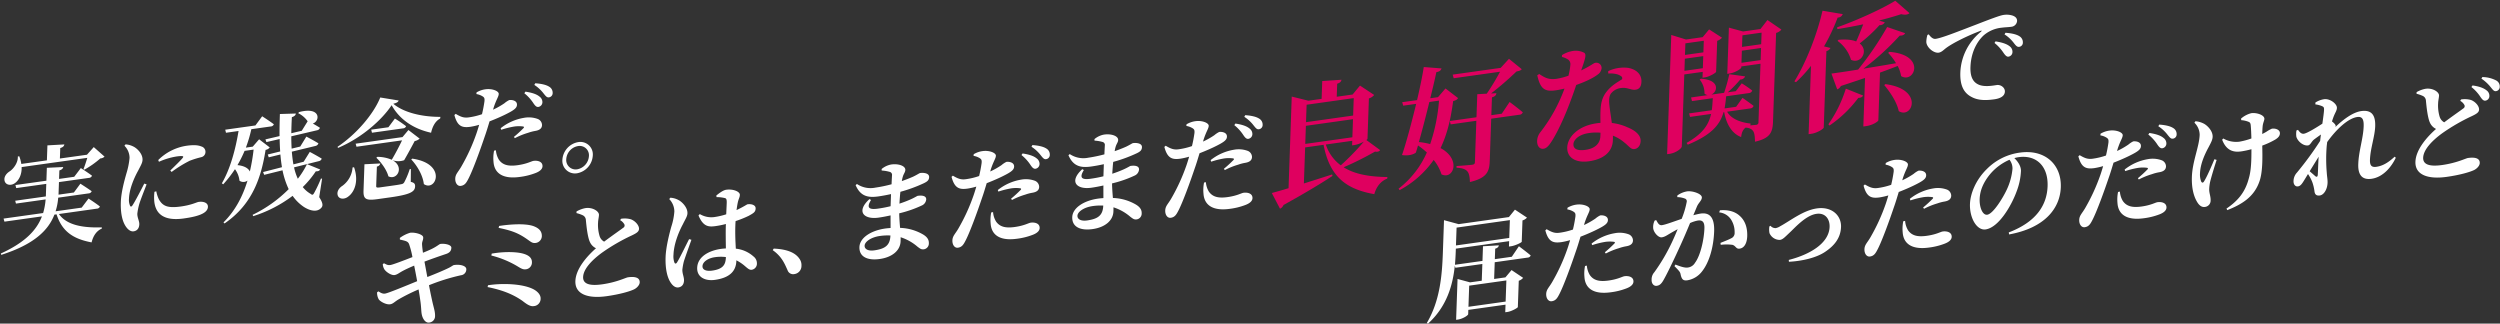 <svg id="グループ_2_のコピー_5" data-name="グループ 2 のコピー 5" xmlns="http://www.w3.org/2000/svg" width="1267" height="164" viewBox="0 0 1267 164">
  <rect x="0" y="0" width="1267" height="164" fill="#333333" stroke="none"/>
  <defs>
    <style>
      .cls-1 {
        fill: #fff;
      }

      .cls-1, .cls-2 {
        fill-rule: evenodd;
      }

      .cls-2 {
        fill: #df005f;
      }
    </style>
  </defs>
  <path id="キミとは_まだまだ良好な関係で" data-name="キミとは、まだまだ良好な関係で" class="cls-1" d="M202.672,121.408c3.279,0.761,4.086.925,4.685,2.4a44.733,44.733,0,0,1,1.669,6.485c-4.5,1.743-9.888,3.833-11.2,4.016-1.361.192-1.995-.274-3.221-0.88l-0.61.419a5.76,5.76,0,0,0,.775,2.612c1.029,1.577,3.683,3.148,5.153,2.941,1.362-.191,2.369-1.11,4.027-2.009s3.8-1.868,5.95-2.78c0.415,2.052.967,4.862,1.511,7.895-6.158,2.532-14.736,6.07-16.26,6.284-1.035.145-1.838-.131-3.374-1.136l-0.668.482a6.694,6.694,0,0,0,.8,3.5c0.665,1.129,3.8,2.91,5.871,2.563,1.361-.191,2.212-1.255,3.984-2.337a92.351,92.351,0,0,1,10.369-5.178c0.312,1.9.629,3.688,0.841,5.38,0.491,2.985.494,5.983,0.729,7,0.354,2.283,1.839,4.74,3.8,4.408a3.244,3.244,0,0,0,2.982-3.14c0.076-2.176-.468-3.655-1.224-6.825-0.422-1.884-1.076-4.847-1.854-8.958a101.64,101.64,0,0,1,16.218-5.056,3,3,0,0,0,2.706-2.99c0.062-1.786-3.1-2.674-6.319-2.166-0.492.124-1.052,0.647-2.377,1.333-2.427,1.23-6.827,3.07-11.057,4.72-0.461-2.324-.911-4.926-1.461-7.792,3.186-1.225,7.685-2.8,10.865-3.859,2.137-.689,2.719-1.826,2.766-3.166,0.059-1.674-3.714-2.254-5.622-1.931-0.436.062-1.834,1.313-4.26,2.487-1.268.623-2.643,1.2-4.512,1.967-0.214-1.636-.385-2.945-0.451-4.157-0.108-1.54.734-2.38,0.565-3.745-0.165-1.476-4.354-2.553-6.587-2.239a16.837,16.837,0,0,0-5.24,2.624Zm67.508-6.878c-4.393-1.437-12.111-.8-17.232-0.021l-0.251.979c6.457,1.314,9.881,2.554,14.377,5.7,2.063,1.432,2.74,2.225,4.648,1.9A3.579,3.579,0,0,0,274.6,119.8C274.681,117.507,273.552,115.722,270.18,114.53ZM249.009,129.5a49.145,49.145,0,0,1,13.035,5.332c2.122,1.312,3.078,1.844,4.494,1.645a3.454,3.454,0,0,0,3.047-3.427c0.09-2.567-1.927-3.783-4.395-4.492-2.682-.789-8.625-1.286-15.985-0.03Zm-1.915,15.985c7.156,1.437,12.666,3.5,17.638,6.962,2.162,1.695,3.961,2.941,5.7,2.7a3.732,3.732,0,0,0,3.55-3.887c0.064-1.842-1.6-3.773-4.216-4.961-5.332-2.471-15.072-2.88-22.427-1.735Zm67.207-33.88a5.253,5.253,0,0,1,2.146,2.142,1.332,1.332,0,0,1-.6,1.695c-1.336,1.02-5.779,4.088-9.675,7.024a4.916,4.916,0,0,1-2.287-2.789,19.672,19.672,0,0,1-.788-6.886c0.051-1.451.421-2.725,0.462-3.9,0.062-1.786-3.167-3.942-6.816-3.429a14.1,14.1,0,0,0-4.557,1.7l-0.03.837a17.354,17.354,0,0,1,3.106,1.063,2.774,2.774,0,0,1,1.651,2.378c0.314,3.4.889,8.649,2,11.1a6.423,6.423,0,0,0,3.136,3.28c-4.417,3.9-10.224,10.322-10.445,16.628-0.235,6.7,6.4,8.985,15.825,7.661,6.426-.9,11.734-2.371,14.051-3.53,1.546-.828,2.68-2.265,2.721-3.437,0.094-2.678-2.765-3.054-5.978-2.6-1.143.16-5.561,2.5-13.076,3.559-6.644.934-9.741-.353-9.624-3.7,0.145-4.13,4.529-8.633,9.48-12.272a96.645,96.645,0,0,1,15.156-8.794c2.645-1.261,3.647-2.012,3.694-3.352,0.065-1.841-2.024-4.1-4.165-4.857a11.592,11.592,0,0,0-4.977-.244Zm34.937,9.584c-1.568,3-4.668,9.486-6.045,11.679-0.52.906-1.117,0.934-1.414,0.143a9.08,9.08,0,0,1-.462-3.823c0.195-5.58,2.626-11.531,4.772-15.553,1.342-2.743,2.253-3.982,2.308-5.545,0.105-3.013-2.831-5.822-4.427-6.652a9.83,9.83,0,0,0-4.238-1.237l-0.566.69a9.109,9.109,0,0,1,2.6,6.243,31.792,31.792,0,0,1-1.515,7.655c-0.989,3.47-2.746,10.326-2.926,15.46-0.223,6.362.972,10.915,2.889,13.422,0.982,1.361,2.254,2.182,3.56,2,1.8-.253,2.817-1.507,2.887-3.516,0.061-1.73-.907-3.482-0.837-5.491a28.728,28.728,0,0,1,.8-4.333c0.669-2.094,2.65-7.592,3.792-10.807Zm18.643,9.208c-0.135,3.851-1.51,5.988-7.01,6.761-2.56.36-4.925-.2-4.852-2.261,0.082-2.344,3.124-4.1,6.174-4.533a20.47,20.47,0,0,1,5.692-.078Zm-4.729-30.489a16.736,16.736,0,0,1,3.888.4c0.914,0.2,1.343.311,1.259,2.71l-0.25,5.589a35.8,35.8,0,0,1-6.119,1.415,11.276,11.276,0,0,1-7.261-1.534l-0.675.706c2.451,5.82,5.213,5.876,8.752,5.378a43.41,43.41,0,0,0,5.131-1.054l-0.047,1.339c-0.075,3.676,0,7.775.046,11.045-0.815.059-1.629,0.118-2.5,0.24-6.262.88-11.847,4.053-12.04,9.578-0.169,4.8,4.1,6.81,9,6.122,7.3-1.026,10.663-4.276,10.849-9.577l0.011-.335a21.009,21.009,0,0,1,4.078,2.7c1.737,1.478,2.522,2.256,3.775,2.08a3.135,3.135,0,0,0,2.554-3.3,4.3,4.3,0,0,0-1.723-3.424,15.834,15.834,0,0,0-8.964-3.96c-0.161-3.143-.4-7-0.239-11.739,0.025-.726.053-1.507,0.133-2.24a53.241,53.241,0,0,0,6.6-2.649c2.542-1.412,3.482-1.933,3.546-3.775,0.061-1.73-2.138-2.365-4.1-2.089-0.327.046-1.774,1.138-5.576,2.949,0.218-1.585.426-2.892,0.621-3.808,0.451-2.062,1.012-2.585,1.059-3.925,0.056-1.618-3.306-3.09-6.955-2.577-1.47.207-3.528,1.718-4.979,2.921Zm28.463,26.876c4.76,3.33,6.142,7.189,7.5,10.108a2.976,2.976,0,0,0,3.452,2.014,4.14,4.14,0,0,0,3.614-4.173,5.422,5.422,0,0,0-1.012-3.579c-1.906-2.842-5.791-4.85-13.042-5.164Zm59.649-7.383c-0.178,5.078-2.891,6.737-8.228,7.487-2.886.405-4.913-.532-4.848-2.373,0.07-2.009,3.239-4.287,7.7-4.915a27.227,27.227,0,0,1,5.373-.255Zm-4.425-32.976a18.5,18.5,0,0,1,3.987.661,1.542,1.542,0,0,1,1.236,1.825c-0.027.781-.138,2.407-0.211,4.472a70.319,70.319,0,0,1-8.242,1.714,12.314,12.314,0,0,1-9.31-1.857l-0.671.594c2.407,5.548,6.113,6.471,11.45,5.721,2.233-.314,4.415-0.732,6.49-1.19q-0.065,1.842-.123,3.516c-0.029.837-.061,1.73-0.092,2.623a63.464,63.464,0,0,1-6.438,1.238c-4.465.628-5.947-.386-3.476-4.4l-0.8-.443c-6.943,6.362-2.805,10.445,4.6,9.4,2.015-.283,4.088-0.685,6.109-1.136-0.026,2.281.007,4.442-.007,6.387-0.869.067-1.739,0.134-2.665,0.264-7.3,1.025-12.953,4.708-13.118,9.4-0.172,4.911,4.038,6.929,10.3,6.049,6.426-.9,10.4-4.4,10.555-8.924,0.025-.726.049-1.4,0.019-2.114a24.465,24.465,0,0,1,8.609,4.844c1.268,0.932,1.846,1.462,3.207,1.271a2.978,2.978,0,0,0,2.494-3.128c0.067-1.9-1.079-3.236-2.829-4.322a24.64,24.64,0,0,0-11.748-3.4c-0.194-2.194-.382-4.555-0.446-7.379a58.041,58.041,0,0,0,11.355-3.928,3.69,3.69,0,0,0,2.331-3.1c0.064-1.842-2.038-2.157-4.271-1.843-0.381.054-1.217,0.727-3.584,1.781-1.817.81-3.684,1.517-5.713,2.191,0.127-2.073.254-4.145,0.482-6.01a73.12,73.12,0,0,0,11.856-4.332c1.654-.788,2.654-1.483,2.71-3.1,0.075-2.121-3.008-2.3-4.533-2.084-0.435.061-1.272,0.734-3.532,1.829-1.266.567-3.3,1.408-5.769,2.255a16.087,16.087,0,0,1,.514-2.294c0.43-1.449,1.216-2.226,1.255-3.342,0.075-2.121-3.57-3.275-7.055-2.785a10.423,10.423,0,0,0-4.958,2.307Zm70.842-7.846a21.472,21.472,0,0,1,4.643,5.123c0.824,1.217,1.5,1.9,2.374,1.832a2.436,2.436,0,0,0,2.14-2.3,3.426,3.426,0,0,0-1.468-2.959c-1.579-1.333-4.1-2.034-7.119-2.5Zm-4.809,22.778a36.675,36.675,0,0,1,6.707-2.72,21.337,21.337,0,0,1,3.609-.952c2.344-.385,3.408-1.367,3.463-2.93a3.39,3.39,0,0,0-2.166-3.139,13.223,13.223,0,0,0-7.025-.568,25.641,25.641,0,0,0-11.781,5.265l0.3,0.791a42.257,42.257,0,0,1,6.451-1.629,16.189,16.189,0,0,1,4.662-.044c0.43,0.106.529,0.37,0.245,0.743a62.416,62.416,0,0,1-4.927,4.524Zm-10.789-15.31c1.4-4.417,2.582-5.639,2.635-7.145,0-1.5-3.424-2.8-6.746-2.328a11.848,11.848,0,0,0-4.5,1.576L493.39,79a8.484,8.484,0,0,1,3.156,1.167c0.9,0.6,1.048,1.019.944,2.422a66.887,66.887,0,0,1-1.261,6.619,34.963,34.963,0,0,1-6.722,1.611c-2.287.321-3.843-.126-6.6-1.793l-0.671.594c1.529,5.838,4,6.546,8.136,5.965a35.592,35.592,0,0,0,4.424-1.011c-0.492,1.68-.983,3.3-1.463,4.648a96.47,96.47,0,0,1-7.569,16.5c-1.617,2.838-3.006,3.81-3.086,6.1s1.162,3.946,2.8,3.716c2.015-.283,2.818-1.562,3.865-3.6,2.265-4.316,6.046-14.788,8.284-21.433,0.9-2.515,1.7-5.237,2.436-7.673,3.461-1.319,6.985-2.925,8.586-3.761,4.026-2.01,5.255-3.071,5.31-4.634,0.077-2.177-2.564-2.583-3.926-2.392a11.421,11.421,0,0,0-2.441,1.62,39.1,39.1,0,0,1-5.75,3.251Zm0.272,21.62a18.952,18.952,0,0,0-.3,5.54c0.38,6.166,5.051,8.953,13.383,7.782a33.607,33.607,0,0,0,7.817-1.932c2.2-.808,3.593-2,3.643-3.455,0.085-2.4-2.44-3.045-4.564-2.746-1.089.153-3.2,1.5-7.987,2.178-4.412.619-7.537,0.115-9.549-2.768a10.7,10.7,0,0,1-1.512-4.785Zm20.4-33.3a18.635,18.635,0,0,1,4.775,4.438c0.988,1.194,1.556,2,2.59,1.857a2.158,2.158,0,0,0,1.921-2.213,3.5,3.5,0,0,0-1.785-3.192c-1.484-.958-3.9-1.506-7.038-1.732Zm36.366,29.875c-0.178,5.078-2.891,6.737-8.228,7.487-2.886.405-4.913-.532-4.848-2.373,0.07-2.009,3.239-4.287,7.705-4.915a27.227,27.227,0,0,1,5.373-.255ZM554.7,71.267a18.5,18.5,0,0,1,3.987.661,1.542,1.542,0,0,1,1.236,1.825c-0.027.781-.138,2.407-0.211,4.472a70.3,70.3,0,0,1-8.242,1.714,12.314,12.314,0,0,1-9.31-1.857l-0.671.594c2.407,5.548,6.113,6.471,11.45,5.721,2.233-.314,4.415-0.731,6.49-1.19q-0.065,1.842-.123,3.516c-0.029.837-.061,1.73-0.092,2.623a63.381,63.381,0,0,1-6.438,1.238c-4.465.628-5.947-.386-3.476-4.4l-0.8-.443c-6.943,6.362-2.805,10.446,4.6,9.4,2.015-.283,4.088-0.686,6.109-1.136-0.026,2.28.007,4.442-.007,6.387-0.869.067-1.739,0.134-2.665,0.264-7.3,1.025-12.953,4.708-13.118,9.4-0.172,4.911,4.038,6.929,10.3,6.049,6.426-.9,10.4-4.4,10.555-8.925,0.025-.725.048-1.4,0.019-2.113a24.474,24.474,0,0,1,8.609,4.844c1.268,0.932,1.846,1.462,3.207,1.27a2.977,2.977,0,0,0,2.494-3.127c0.067-1.9-1.079-3.236-2.829-4.322a24.64,24.64,0,0,0-11.748-3.4c-0.194-2.194-.382-4.555-0.446-7.379a58.1,58.1,0,0,0,11.355-3.928,3.691,3.691,0,0,0,2.331-3.1c0.064-1.842-2.038-2.157-4.271-1.843-0.381.054-1.217,0.726-3.584,1.781-1.817.811-3.684,1.517-5.713,2.191,0.127-2.072.254-4.145,0.482-6.01a73.12,73.12,0,0,0,11.856-4.332c1.654-.788,2.654-1.484,2.71-3.1,0.075-2.121-3.008-2.3-4.533-2.084-0.435.061-1.272,0.734-3.532,1.829-1.266.567-3.3,1.408-5.769,2.255a16.087,16.087,0,0,1,.514-2.294c0.43-1.449,1.216-2.226,1.255-3.342,0.075-2.121-3.57-3.274-7.055-2.785a10.423,10.423,0,0,0-4.958,2.307Zm70.842-7.846a21.474,21.474,0,0,1,4.643,5.123c0.824,1.217,1.5,1.9,2.374,1.832a2.436,2.436,0,0,0,2.14-2.3,3.426,3.426,0,0,0-1.468-2.959c-1.579-1.333-4.1-2.034-7.119-2.5ZM620.734,86.2a36.654,36.654,0,0,1,6.707-2.72,21.356,21.356,0,0,1,3.609-.952c2.344-.385,3.408-1.367,3.463-2.93a3.39,3.39,0,0,0-2.166-3.139,13.224,13.224,0,0,0-7.025-.568,25.643,25.643,0,0,0-11.781,5.265l0.3,0.791a42.257,42.257,0,0,1,6.451-1.629,16.189,16.189,0,0,1,4.662-.044c0.43,0.106.529,0.37,0.245,0.743a62.463,62.463,0,0,1-4.927,4.524Zm-10.789-15.31c1.4-4.418,2.582-5.639,2.635-7.145,0-1.5-3.424-2.8-6.746-2.328a11.848,11.848,0,0,0-4.5,1.576l-0.084.845A8.483,8.483,0,0,1,604.408,65c0.9,0.6,1.048,1.019.944,2.422a66.892,66.892,0,0,1-1.261,6.619,34.956,34.956,0,0,1-6.722,1.611c-2.287.322-3.843-.126-6.6-1.793l-0.671.594c1.529,5.838,4,6.546,8.136,5.965a35.573,35.573,0,0,0,4.424-1.01c-0.492,1.68-.983,3.3-1.463,4.648a96.481,96.481,0,0,1-7.569,16.5c-1.617,2.838-3.006,3.81-3.086,6.1s1.162,3.946,2.8,3.716c2.015-.283,2.818-1.562,3.865-3.6,2.265-4.316,6.046-14.788,8.284-21.433,0.9-2.515,1.7-5.237,2.436-7.673,3.461-1.319,6.985-2.925,8.586-3.761,4.026-2.01,5.255-3.071,5.31-4.634,0.077-2.177-2.565-2.583-3.926-2.391a11.421,11.421,0,0,0-2.441,1.62,39.1,39.1,0,0,1-5.75,3.252Zm0.272,21.62a18.955,18.955,0,0,0-.3,5.54c0.38,6.166,5.051,8.953,13.383,7.782a33.607,33.607,0,0,0,7.817-1.932c2.2-.808,3.593-2,3.643-3.455,0.085-2.4-2.44-3.045-4.564-2.746-1.089.153-3.195,1.5-7.988,2.178-4.411.62-7.536,0.115-9.548-2.767a10.7,10.7,0,0,1-1.512-4.785Zm20.4-33.3a18.637,18.637,0,0,1,4.775,4.438c0.988,1.194,1.556,2,2.59,1.857a2.156,2.156,0,0,0,1.92-2.213,3.5,3.5,0,0,0-1.784-3.192c-1.484-.958-3.9-1.506-7.038-1.732Zm346.2-41.491a13.023,13.023,0,0,0-.557,3.521c0.067,2.712,3.7,5.811,6.257,5.451,1.525-.214,2.712-1.6,3.879-2.433,3.338-2.468,10.949-6.259,17.431-8.669,0.55-.244.59,0.083,0.14,0.479A27.928,27.928,0,0,0,993.5,36.7c-0.249,7.088,2.067,10.594,5.74,12.466,3.355,1.806,7.3,1.75,11.5,1.16,2.5-.352,5.25-1.349,5.34-3.916,0.07-2.121-2.21-3.578-4.06-3.317-1.58.222-6,1.121-9.05-.117-1.86-.793-4.567-2.523-4.34-9,0.333-9.487,5.07-14.707,7.08-16.377a16.485,16.485,0,0,1,8.79-3.568c1.53-.214,3.32-0.244,4.79-0.45a3.246,3.246,0,0,0,2.97-2.917c0.05-1.507-1-2.358-2.45-2.821a10.014,10.014,0,0,0-4.59-.242c-1.69.237-7.46,2.436-13.28,4.7-9.67,3.691-17.7,6.929-20.962,7.388-1.416.2-2.565-1.028-3.5-2.285Zm39.08-.272a17.873,17.873,0,0,1,4.78,4.438c0.98,1.25,1.61,2,2.64,1.85a2.116,2.116,0,0,0,1.87-2.206,3.519,3.519,0,0,0-1.79-3.192c-1.48-.958-3.96-1.5-7.04-1.732Zm-5.08,4.324a21.814,21.814,0,0,1,4.64,5.123c0.83,1.161,1.51,1.9,2.37,1.832a2.379,2.379,0,0,0,2.09-2.292,3.462,3.462,0,0,0-1.41-2.967c-1.64-1.325-4.16-2.026-7.18-2.49Z"/>
  <path id="キミとは_まだまだ良好な関係で_のコピー" data-name="キミとは、まだまだ良好な関係で のコピー" class="cls-2" d="M685.322,71.358l-0.08,2.309,1.287-.181a15.636,15.636,0,0,0,4.671-1.707,131.293,131.293,0,0,1-11.692,12.015,21.248,21.248,0,0,1-7.575-10.554Zm-23.5-7.594L685.7,60.407l-0.32,9.169L661.5,72.933Zm24.254-14.042-0.308,8.839-23.882,3.356,0.309-8.839Zm6.37,21.226a1.172,1.172,0,0,0,.6-0.609l0.714-20.449a5.964,5.964,0,0,0,2.687-1.756l-7.2-4.764L685.5,47.9l-8.046,1.131,0.23-6.6c1.554-.481,2.025-1.138,2.184-2.014l-9.759.65-0.315,9.037-6.695.941-8.446-2.1-1.62,46.439c-3.561,1.091-6.536,1.9-8.476,2.438l4.142,7.951a3.454,3.454,0,0,0,1.8-1.893c11.69-6.435,19.415-11.2,24.79-14.708l-0.166-.764c-4.989,1.62-9.846,3.156-14.315,4.572l0.637-18.272,9.334-1.312c3.2,16.551,11.769,22.5,25.71,25.006,1.1-3.9,3.37-6.644,6.552-7.879l0.092-.8c-8.644-.1-16.417-1.3-22.182-4.956a152.03,152.03,0,0,0,15.906-7.946c1.465,0.254,2.118-.1,2.589-0.758ZM729.292,51a89.4,89.4,0,0,1-4.484,22.029A31.441,31.441,0,0,0,719.08,72c1.752-6.154,3.676-13.579,5.32-20.309Zm3.29-6.173-3.8,4.408-3.926.552c1.34-5.374,2.467-10.127,3.088-13.234,1.673-.235,2.34-0.985,2.627-1.879l-9.007-.7c-0.584,3.889-1.823,10.037-3.4,16.757l-7.531,1.058,0.515,1.766,6.566-.923c-2.318,9.516-5.045,19.745-7.183,25.953,2.931,0.441,5.641-.136,7.025-1.25,0.359-1.1.722-2.333,1.088-3.632a42.244,42.244,0,0,1,4.487,3.57,47.189,47.189,0,0,1-14.348,18.361l0.552,0.71a49.471,49.471,0,0,0,17.251-15.29,22.5,22.5,0,0,1,3.973,7.319c6.048,2.892,10.131-7.66-.5-13.321,3.589-7.4,5.279-15.445,6.4-23.809,1.423-.4,2.011-0.742,2.487-1.531Zm28.506,12.8-5.278.742,0.315-9.037c1.487-.406,2.152-1.09,2.251-2.089l-2.695.116A160.938,160.938,0,0,0,768.56,36.225c1.419-.265,2.131-0.5,2.667-1.163l-6.478-5.26-4.2,4.594-24.332,3.42,0.513,1.831,23.5-3.3a124.044,124.044,0,0,1-6.729,11.12l-4.814.283-0.408,11.676-13.517,1.9,0.453,1.709,13-1.827-0.731,20.977c-0.028.792-.361,1.167-1.391,1.311-1.352.19-7.9,0.651-7.9,0.651l-0.03.858c3.134,0.15,4.584.8,5.509,1.852,0.921,1.118,1.179,2.919,1.284,5.4,8.592-2.061,9.856-5.258,10.045-10.667l0.748-21.438,14.225-2a1.883,1.883,0,0,0,1.773-1.234c-2.487-2.145-6.671-5.233-6.671-5.233Zm30.5-28.77a9.813,9.813,0,0,1,2.78,1.119,2.841,2.841,0,0,1,1.5,2.808,34.55,34.55,0,0,1-.963,5.584,35.36,35.36,0,0,1-6.076,1.576c-4.12.579-6.125-.715-8.755-2.446l-0.984.663c1.547,7.069,3.936,8.374,9.279,7.623a38.889,38.889,0,0,0,4.515-.9,81.357,81.357,0,0,1-12.172,22.059,7.39,7.39,0,0,0-1.694,4.5c-0.078,2.243,1.069,4.248,3.257,3.94,1.8-.253,3.15-2.149,4.849-4.948,5.1-8.594,9.357-20.351,11.716-27.378,4.41-1.539,8.447-3.419,10.75-5.187a4.469,4.469,0,0,0,2.1-3.315,2.647,2.647,0,0,0-3.236-2.7c-0.837.118-2.361,1.579-7.116,3.823,2.065-5.935,2.78-8.071,1.529-8.945a9.419,9.419,0,0,0-5.99-.865,14.76,14.76,0,0,0-5.26,2.052Zm19.48,40.192c-0.131,3.76-2.78,6.233-7.543,6.9-4.506.633-6.189-.706-6.113-2.882,0.074-2.111,2.605-4.9,7.819-5.628a23.41,23.41,0,0,1,5.9-.173Q811.1,68.155,811.066,69.045Zm3.992-31.806c2.759-.125,5.051.275,6.423,1.329A1.18,1.18,0,0,1,822,40.2c-2.033,1.336-5.359,3.051-7.911,6.429-2.012,2.58-2.821,5.582-2.966,9.738-0.062,1.781-.069,3.817-0.014,5.91a19.217,19.217,0,0,0-1.929.205c-9.4,1.321-14.718,6.926-14.9,12.269-0.171,4.881,3.949,7.978,11.03,6.983,7.4-1.04,11.888-4.756,12.092-10.627,0.028-.792.056-1.583,0.019-2.366A20.993,20.993,0,0,1,823.19,72.2c2.432,1.89,3.269,3.61,5.2,3.339,1.481-.208,3-1.538,3.09-4.11,0.1-2.9-2.634-5.275-6.614-6.882a26.057,26.057,0,0,0-7.993-2.224c-0.455-3.481-.986-6.622-1.177-8.5-0.3-2.518-.347-4.743.67-6.33a7.617,7.617,0,0,1,4.9-2.855c3.543-.563,5.212,1.171,7.722.818,2.06-.29,2.821-1.906,2.895-4.017,0.129-3.694-2.471-6.282-6.8-7.053a18.245,18.245,0,0,0-10.051,1.675Zm48.425-16.586-0.2,5.871-9.334,1.312,0.205-5.871Zm-9.82,15.23,0.214-6.135,9.334-1.312L863,34.572Zm9.27,0.535-0.1,2.968,1.159-.163c2.317-.326,5.653-2.3,5.736-2.841l0.547-15.7A5.328,5.328,0,0,0,872.7,19.1l-6.515-4.2-3.276,3.939-8.433,1.185L847,17.719l-2.108,60.424,1.223-.172c3.347-.47,6.182-2.772,6.216-3.762L853.6,37.73Zm19.632-4.6,0.214-6.135,9.72-1.366-0.214,6.135Zm10.206-15.285-0.2,5.871-9.72,1.366,0.205-5.871Zm2.977-6.392-3.554,4.569-8.819,1.239-7.17-1.946-0.817,23.417,1.03-.145c2.9-.407,6.042-2.425,6.065-3.084l0.018-.528,9.72-1.366L891.19,61.855a1.222,1.222,0,0,1-1.2,1.416c-0.579.081-1.993,0.214-3.275,0.263l0.388-.12,0.092-.8c-6.508-.726-10.269-3.086-11.9-6.008l11.651-1.637a1.94,1.94,0,0,0,1.775-1.3C886.54,51.94,883.1,49.6,883.1,49.6l-3.232,4.524-5.858.823a60.261,60.261,0,0,0,.791-6.15l11.458-1.61a1.941,1.941,0,0,0,1.775-1.3,56.53,56.53,0,0,0-5.318-3.651l-3.02,3.969-4.056.57a57.038,57.038,0,0,0,6.311-6.466,2.623,2.623,0,0,0,2.49-1.6l-8.033-1.1a89.5,89.5,0,0,1-2.634,9.429l-6.5.914c3.251-1.376,4.552-7.466-5.227-8.061l-0.655.42a10.921,10.921,0,0,1,2.441,7.14,3.322,3.322,0,0,0,1.639.754l-8.433,1.185,0.449,1.841,10.556-1.484c-0.14,2.186-.209,4.165-0.533,6.114l-11.458,1.61,0.45,1.775,10.686-1.5c-1.214,5.422-4.194,10.042-12.426,14.678l0.609,0.9c11.892-4.888,16.3-10.036,18.125-16.463l0.322-.045c0.857,4.8,3.154,10.585,8.59,12.643,0.276-2.4.966-3.812,2.281-4.784,2.173,0.154,3.173.867,3.844,1.823,0.669,1.022.86,2.9,0.9,5.321,7.812-1.754,8.945-4.867,9.132-10.211l1.567-44.922a5.2,5.2,0,0,0,2.685-1.69Zm35.451,4.6c4.187-.654,8.635-1.476,13.088-2.43-1.2,3.122-2.46,6.254-3.57,8.707-2.021-.832-4.955-1.207-8.939-0.844l-0.531.534a18.221,18.221,0,0,1,6.839,9.607c5.042,2.377,9.194-4.64,4.389-8.3a75.311,75.311,0,0,0,10.061-9.291,2.775,2.775,0,0,0,2.675-1.426l-2.914-.9c4.2-1.05,8.083-2.186,11.257-3.223,1.968,0.511,3.387.246,4.182-.522l-7.211-6.273c-6.612,4.08-19.436,9.952-29.487,13.465Zm-7.554-9.31c-3.019,13.093-8.686,26.821-14.252,35.808l0.819,0.41a66.422,66.422,0,0,0,7.591-8.287L916.6,68l1.416-.2c2.961-.416,6.108-2.5,6.258-3.111L925.622,25.9a2.94,2.94,0,0,0,2.041-1.6l-3.239-.792A102.2,102.2,0,0,0,931.34,8.884,2.619,2.619,0,0,0,933.9,7.146Zm3.543,58.185a60.571,60.571,0,0,0,14.58-14c1.541-.085,2.067-0.487,2.476-1.2l-8.781-3.492a65.152,65.152,0,0,1-8.829,18.045Zm29.724-36.8a26.313,26.313,0,0,1,3.982,5.217c-5.8,1.012-11.47,1.94-16.5,2.778a135.23,135.23,0,0,0,18.392-16.763c1.471,0.056,2.386-.467,2.733-1.238L956.409,13.7a161.451,161.451,0,0,1-14.716,21.564c-5.862.955-10.561,1.616-13.522,2.032l2.924,7.991a3.284,3.284,0,0,0,1.853-1.7q6.8-2.236,12.248-4.084l-0.858,24.6,1.352-.19c3.8-.534,6.237-2.518,6.251-2.913l0.844-24.209c3.373-1.2,6.359-2.338,8.957-3.359a17.153,17.153,0,0,1,1.742,5.138c6.713,4.045,13-10.819-5.976-12.288Zm-1.977,16.294c2.889,3.467,6.365,8.492,7.353,13.211,6.835,4.225,13.006-11.083-6.76-13.688Z"/>
  <path id="居たかったのだけれど" class="cls-1" d="M763.428,142.124l-0.376,10.715-18.842,2.648,0.375-10.715Zm1.776-30.571-0.317,9.041-27.011,3.8,0.317-9.041Zm0.974,18.578-8.6,1.209,0.186-5.3c1.315-.407,1.713-0.963,1.848-1.7l-8.036.463-0.261,7.422-13.941,1.959c0.2-2.47.332-4.822,0.408-7l0.041-1.171,27.011-3.8-0.1,2.735,1.089-.153c2.07-.291,5.268-1.851,5.39-2.257l0.38-10.827a4.78,4.78,0,0,0,2.272-1.43l-6.091-4.031-3.058,3.762-25.486,3.582-7.408-2.013-0.581,16.575c-0.4,11.329-1.448,24.305-8.127,35.517l0.583,0.362c9.738-8.81,12.619-19.877,13.6-29.4l0.288,1.07,13.669-1.921-0.3,8.483-5.936.834-6.334-1.72-0.726,20.705,0.872-.123c2.5-.352,5.222-2.122,5.244-2.736l0.076-2.176L763,154.4l-0.135,3.85,1.089-.153c2.124-.3,5.221-2.066,5.289-2.465l0.468-13.338a5,5,0,0,0,2.219-1.478l-5.877-3.95-3.11,3.714-5.718.8,0.3-8.482,16.719-2.35a1.641,1.641,0,0,0,1.5-1.1c-2.211-1.855-5.96-4.66-5.96-4.66Zm40.737-5.892a42.324,42.324,0,0,1,6.451-1.629,16.181,16.181,0,0,1,4.662-.044c0.43,0.106.529,0.37,0.245,0.743a62.353,62.353,0,0,1-4.927,4.524l0.465,0.657a36.664,36.664,0,0,1,6.706-2.72,21.4,21.4,0,0,1,3.61-.951c2.343-.385,3.407-1.368,3.462-2.93a3.391,3.391,0,0,0-2.166-3.139,13.223,13.223,0,0,0-7.024-.568,25.641,25.641,0,0,0-11.781,5.266Zm-3.893-11.059c1.4-4.418,2.582-5.639,2.635-7.146,0-1.5-3.425-2.8-6.747-2.328a11.844,11.844,0,0,0-4.5,1.576l-0.084.845a8.479,8.479,0,0,1,3.156,1.167c0.9,0.595,1.048,1.019.945,2.422a66.962,66.962,0,0,1-1.262,6.619,34.953,34.953,0,0,1-6.722,1.611c-2.287.321-3.843-.126-6.6-1.793l-0.671.594c1.529,5.838,4,6.546,8.136,5.965a35.544,35.544,0,0,0,4.425-1.011c-0.493,1.68-.983,3.3-1.464,4.648a96.46,96.46,0,0,1-7.569,16.5c-1.617,2.838-3,3.81-3.086,6.1s1.162,3.947,2.8,3.717c2.015-.283,2.819-1.562,3.865-3.6,2.265-4.316,6.046-14.788,8.284-21.433,0.9-2.515,1.7-5.237,2.437-7.673,3.46-1.319,6.984-2.925,8.585-3.761,4.026-2.01,5.256-3.071,5.311-4.634,0.076-2.176-2.565-2.583-3.927-2.391a11.379,11.379,0,0,0-2.441,1.62,38.968,38.968,0,0,1-5.749,3.251Zm0.271,21.619a19,19,0,0,0-.3,5.541c0.38,6.166,5.051,8.953,13.383,7.782a33.61,33.61,0,0,0,7.816-1.932c2.2-.808,3.593-2,3.644-3.455,0.084-2.4-2.44-3.045-4.564-2.746-1.089.153-3.2,1.5-7.988,2.177-4.411.62-7.537,0.116-9.549-2.767a10.712,10.712,0,0,1-1.512-4.785Zm56.716-30.128c0.827-1.949,2.436-3.008,2.491-4.571,0.068-1.953-4.918-3.474-7.423-3.121a11.529,11.529,0,0,0-5,2.092l-0.029.837a11.166,11.166,0,0,1,3.983.773,1.406,1.406,0,0,1,.812,1.552,44.243,44.243,0,0,1-2.58,8.693c-4.223,1.426-8.123,2.918-9.974,3.179-1.416.2-2.027-.937-2.944-2.585l-0.768.274a7.4,7.4,0,0,0-.735,3.935c0.3,2.235,2.705,4.785,4.339,4.555,1.47-.207,2.526-0.966,4.353-2.056,1-.584,2.322-1.326,3.7-2.075-0.948,2.3-1.952,4.661-3.063,6.983a94.621,94.621,0,0,1-8.757,14.837,5.421,5.421,0,0,0-1.379,3.8c-0.075,2.121,1.24,3.269,2.547,3.085,1.47-.206,2.361-0.887,3.633-3.176,2.08-3.68,5.709-11.354,8.41-17.286,1.467-3.2,3.3-7.461,4.895-11.351a17.378,17.378,0,0,1,3.947-1.276c2.559-.36,3.432,1.017,3.327,4.03-0.2,5.581-2,13.72-4.726,17.324a4.861,4.861,0,0,1-3.717,2.466c-1.471.207-3.561-.443-6.233-1.512l-0.516.795c2.512,2.535,2.876,2.983,3.109,4.061,0.556,2.7,1.343,3.421,3.467,3.122a11.717,11.717,0,0,0,7.193-4.231c4.188-5.087,6.1-13.353,6.354-20.5,0.261-7.422-2.477-9.7-6.834-9.091a35.162,35.162,0,0,0-3.715.856Zm11.276,2.969a8.07,8.07,0,0,1,6.151,3.856,11.692,11.692,0,0,1,1.673,6.373,2.9,2.9,0,0,1-1.782,2.916c-1.216.671-3.083,1.377-5.392,2.313l0.128,0.981a23.614,23.614,0,0,1,5.907,0c1.771,0.473,1.818,2.244,3.726,1.92,2.4-.337,3.678-2.905,3.795-6.253,0.153-4.353-1.071-8.069-4.019-10.542-2.629-2.3-6.291-2.948-9.825-2.618Zm25.455,7.085a9.262,9.262,0,0,0,.042,3.437,5.672,5.672,0,0,0,5.3,3.42c1.416-.2,2.432-1.341,4.842-3.624,2.293-2.043,8.057-8.8,13.666-9.584,4.466-.627,6.789,2.656,6.65,6.618-0.289,8.26-9.92,14-20.691,16.736l0.076,0.933c5.971-.284,13.774-1.825,18.551-5.162,4.219-2.869,7.658-6.685,7.862-12.489,0.2-5.748-4.619-10.457-12.189-9.393-6.97.979-13.329,6.149-18.688,9.068a6.529,6.529,0,0,1-2.2.92,3.239,3.239,0,0,1-2.668-1.18ZM968.2,101.572a42.243,42.243,0,0,1,6.452-1.629,16.189,16.189,0,0,1,4.662-.044c0.429,0.106.529,0.37,0.245,0.743a62.594,62.594,0,0,1-4.928,4.524l0.465,0.657a36.593,36.593,0,0,1,6.706-2.72,21.414,21.414,0,0,1,3.61-.952c2.344-.384,3.408-1.367,3.463-2.93a3.392,3.392,0,0,0-2.166-3.139,13.224,13.224,0,0,0-7.025-.568A25.64,25.64,0,0,0,967.9,100.78Zm-3.893-11.06c1.4-4.418,2.582-5.638,2.635-7.145,0-1.5-3.424-2.8-6.746-2.328a11.849,11.849,0,0,0-4.5,1.576l-0.084.845a8.471,8.471,0,0,1,3.156,1.167c0.9,0.6,1.049,1.019.945,2.422a67.18,67.18,0,0,1-1.261,6.619,34.963,34.963,0,0,1-6.722,1.611c-2.287.321-3.843-.126-6.6-1.793l-0.671.594c1.53,5.838,4,6.546,8.136,5.964a35.526,35.526,0,0,0,4.425-1.01c-0.492,1.679-.983,3.3-1.463,4.648a96.5,96.5,0,0,1-7.569,16.5c-1.617,2.837-3.006,3.81-3.086,6.1s1.162,3.946,2.8,3.717c2.015-.284,2.818-1.563,3.865-3.6,2.265-4.317,6.046-14.788,8.284-21.434,0.9-2.514,1.7-5.237,2.436-7.672,3.46-1.319,6.985-2.925,8.586-3.761,4.026-2.01,5.255-3.071,5.31-4.634,0.076-2.176-2.565-2.583-3.926-2.391a11.391,11.391,0,0,0-2.441,1.62,39.089,39.089,0,0,1-5.75,3.251Zm0.272,21.62a18.954,18.954,0,0,0-.3,5.54c0.38,6.167,5.051,8.953,13.383,7.782a33.63,33.63,0,0,0,7.817-1.931c2.2-.809,3.592-2,3.643-3.456,0.084-2.4-2.44-3.044-4.564-2.746-1.089.153-3.2,1.5-7.988,2.178-4.411.62-7.536,0.115-9.548-2.767a10.69,10.69,0,0,1-1.512-4.786Zm55.35-26.6a31.123,31.123,0,0,1-2.81,10.39c-1.87,4.1-6.94,12.471-9.99,12.9-2.28.322-3.99-3.548-3.84-7.957,0.16-4.576,2.04-8.616,5.32-12.632a26.624,26.624,0,0,1,9.8-7.263A7.136,7.136,0,0,1,1019.93,85.528Zm-1.71,33.282c18.32-3.352,25.83-13.4,26.2-23.951,0.4-11.608-8.16-19.29-20.68-17.529a28.885,28.885,0,0,0-16.77,8.3c-5.67,5.517-8.4,12.51-8.585,17.7-0.255,7.255,3.535,13.553,7.895,12.941,6.64-.934,13.1-11.948,15.79-19.38a32.863,32.863,0,0,0,2.15-10.186c0.09-2.623-1.77-5.082-3.35-6.582a15.663,15.663,0,0,1,2.19-.474c8.82-1.24,15.02,4.442,14.66,14.711-0.34,9.654-5.79,18.139-19.68,23.424Zm70.54-50.619a21.4,21.4,0,0,1,4.64,5.123c0.83,1.217,1.51,1.9,2.38,1.832a2.433,2.433,0,0,0,2.14-2.3,3.443,3.443,0,0,0-1.47-2.959c-1.58-1.333-4.1-2.034-7.12-2.5Zm-4.81,22.778a36.563,36.563,0,0,1,6.71-2.72,21.486,21.486,0,0,1,3.61-.952c2.34-.385,3.4-1.367,3.46-2.93a3.392,3.392,0,0,0-2.17-3.139,13.2,13.2,0,0,0-7.02-.568,25.637,25.637,0,0,0-11.78,5.265l0.3,0.791a42,42,0,0,1,6.45-1.629,16.168,16.168,0,0,1,4.66-.044c0.43,0.106.53,0.37,0.24,0.743a62.519,62.519,0,0,1-4.92,4.524Zm-10.79-15.31c1.4-4.417,2.58-5.638,2.64-7.145,0-1.5-3.43-2.8-6.75-2.328a11.823,11.823,0,0,0-4.5,1.576l-0.08.845a8.432,8.432,0,0,1,3.15,1.167c0.9,0.6,1.05,1.019.95,2.422a67.118,67.118,0,0,1-1.26,6.619,35.035,35.035,0,0,1-6.72,1.611c-2.29.322-3.85-.126-6.61-1.793l-0.67.594c1.53,5.838,4,6.547,8.14,5.965a35.525,35.525,0,0,0,4.42-1.011c-0.49,1.68-.98,3.3-1.46,4.648a97.06,97.06,0,0,1-7.57,16.5c-1.62,2.837-3.01,3.81-3.09,6.1s1.17,3.946,2.8,3.716c2.02-.283,2.82-1.562,3.87-3.6,2.26-4.317,6.04-14.788,8.28-21.434,0.9-2.514,1.7-5.237,2.44-7.673,3.46-1.319,6.98-2.925,8.58-3.761,4.03-2.01,5.26-3.071,5.31-4.634,0.08-2.176-2.56-2.583-3.92-2.391a11.642,11.642,0,0,0-2.45,1.62,38.88,38.88,0,0,1-5.74,3.252Zm0.27,21.62a19.2,19.2,0,0,0-.3,5.54c0.38,6.167,5.05,8.953,13.38,7.782a33.715,33.715,0,0,0,7.82-1.931c2.2-.809,3.59-2,3.64-3.456,0.09-2.4-2.44-3.044-4.56-2.746-1.09.153-3.2,1.5-7.99,2.178-4.41.62-7.53,0.115-9.55-2.767a10.751,10.751,0,0,1-1.51-4.786Zm20.41-33.3a18.559,18.559,0,0,1,4.77,4.438c0.99,1.194,1.56,2,2.59,1.857a2.149,2.149,0,0,0,1.92-2.214,3.49,3.49,0,0,0-1.78-3.192c-1.48-.958-3.9-1.506-7.04-1.732ZM1122.27,80.7c-1.54,3.659-3.78,8.917-5.27,11.237-0.47.787-1.01,0.807-1.42,0.087a9.746,9.746,0,0,1-.61-4.246c0.16-4.409,2.11-9.07,4.37-13.219,1.16-2.218,1.97-3.665,2.03-5.227,0.1-3.069-2.78-5.774-4.43-6.653a11.114,11.114,0,0,0-4.29-1.229l-0.52.739a8.648,8.648,0,0,1,2.66,6.18c-0.21,5.916-3.67,13.4-3.94,21.212-0.22,6.251,1.16,10.222,2.54,12.583,1.07,1.9,2.44,2.933,3.97,2.718a3.214,3.214,0,0,0,2.98-3.307c0.08-2.065-.79-3.777-0.72-5.786a21.724,21.724,0,0,1,.52-3.849c0.63-2.532,2.04-7.173,3.25-10.9ZM1135.86,60.9a12.1,12.1,0,0,1,3.76.859c0.7,0.291,1,.748,1.07,2.016,0.16,1.532.24,3.965,0.32,6.4a36,36,0,0,1-6.08,1.631,13.194,13.194,0,0,1-8.18-1.627l-0.56.635c2.28,6.01,6.33,6.385,9.71,5.91a44.2,44.2,0,0,0,5.13-1.11c-0.01,5-.04,10.446-1.33,14.792-1.88,7.15-5.6,11.394-11.32,15.308l0.41,0.776c7.47-2.939,13.34-6.652,16.09-13.98,1.96-4.94,1.75-12.8,1.63-18.722a41.164,41.164,0,0,0,6.56-3.031c1.77-1.082,2.35-2.052,2.39-3.168,0.06-1.786-2.08-2.652-4.09-2.368a17.167,17.167,0,0,0-2.77,1.555c-0.61.363-1.32,0.742-2.1,1.128,0.05-1.4.1-2.735,0.19-3.747,0.18-1.969.86-2.953,0.9-3.9,0.07-2.009-4.01-3.269-6.62-2.9a12.6,12.6,0,0,0-5.19,2.729Zm39.23,18.532c-0.24,3.7-.31,7.151-0.43,9.112-0.09,1.068-.53,1.3-1.27.734-0.53-.481-1.74-1.533-2.84-2.489Zm38.53-.028c-3.25,3.011-6.02,4.677-9.29,5.137-2.39.337-3.33-.642-3.23-3.544,0.2-5.8,2.47-11.787,2.65-16.977,0.2-5.581-1.76-8.471-7.1-7.721-4.24.6-9.14,4.284-13.07,8.057a2.019,2.019,0,0,0,.13-0.629c0.02-.5-0.92-1.481-1.87-2.18,0.36-1.106.67-2.038,0.96-2.745,0.77-1.885,1.51-2.822,1.55-4.105,0.08-2.065-3.51-4.837-6.51-4.416a11.364,11.364,0,0,0-4.39,1.673l-0.03.949a12.732,12.732,0,0,1,3.33.865c0.96,0.42,1.11.732,1.07,1.96s-0.41,3.833-.84,6.949c-2.94,1.912-7.71,4.859-9.39,5.1-1.26.176-2.09-.762-2.97-1.971l-0.77.33a10.292,10.292,0,0,0-.06,3.173c0.63,2.244,3.47,4.733,5.92,4.389,1.14-.161,1.74-1.856,2.86-2.846,0.78-.609,2.23-1.646,3.67-2.682-0.14,1.076-.29,2.151-0.38,3.219a162.916,162.916,0,0,1-11.78,16.094,6.487,6.487,0,0,0-1.72,4.24c-0.07,1.953,1.08,2.957,2.28,2.733,1.37-.191,2.23-1.646,3.27-3.346l1.78-2.916a19.919,19.919,0,0,1,2.23,4.239,22.38,22.38,0,0,1,1.04,4.408c0.16,1.532.83,2.493,2.74,2.225,2.07-.291,3.8-3.143,3.91-6.436,0.06-1.563-.27-3.016-0.41-5.218a81.294,81.294,0,0,1-.01-13.548c0.07-.566.15-1.187,0.22-1.865,4.68-6.543,10.61-12.042,15.24-12.693,2.67-.375,3.37,1.359,3.25,4.764-0.22,6.139-2.5,12.4-2.73,19.1-0.21,5.916,2.32,8.06,6.73,7.44,5.99-.842,10.19-6.208,12.29-10.669Zm33.23-28.272a5.219,5.219,0,0,1,2.14,2.142,1.325,1.325,0,0,1-.6,1.695c-1.33,1.021-5.78,4.089-9.67,7.024a4.91,4.91,0,0,1-2.29-2.788,19.767,19.767,0,0,1-.79-6.886c0.05-1.451.42-2.725,0.46-3.9,0.07-1.786-3.16-3.942-6.81-3.429a14.177,14.177,0,0,0-4.56,1.7l-0.03.837a17.246,17.246,0,0,1,3.11,1.063,2.79,2.79,0,0,1,1.65,2.378c0.31,3.4.89,8.649,1.99,11.1a6.45,6.45,0,0,0,3.14,3.28c-4.42,3.9-10.22,10.322-10.45,16.629-0.23,6.7,6.41,8.985,15.83,7.661,6.43-.9,11.73-2.371,14.05-3.53,1.55-.828,2.68-2.265,2.72-3.437,0.1-2.679-2.76-3.054-5.98-2.6-1.14.161-5.56,2.5-13.07,3.559-6.65.934-9.74-.353-9.63-3.7,0.15-4.13,4.53-8.633,9.48-12.272a96.962,96.962,0,0,1,15.16-8.794c2.65-1.26,3.65-2.012,3.69-3.351,0.07-1.842-2.02-4.1-4.16-4.857a11.621,11.621,0,0,0-4.98-.245Zm5.66-7.016a20.48,20.48,0,0,1,4.65,5.123c0.82,1.161,1.5,1.9,2.37,1.776a2.336,2.336,0,0,0,2.09-2.292,3.367,3.367,0,0,0-1.42-2.911c-1.63-1.325-4.1-2.09-7.12-2.5Zm5.08-4.268a21.129,21.129,0,0,1,4.78,4.438c0.99,1.194,1.55,2.059,2.59,1.913a2.212,2.212,0,0,0,1.92-2.269,3.419,3.419,0,0,0-1.79-3.136,15.252,15.252,0,0,0-7.04-1.732Z"/>
  <path id="実に残念だ_" data-name="実に残念だ。" class="cls-1" d="M44.238,80c-0.553,1.855-1.283,4.123-1.934,5.714l0.478,0.266a46.285,46.285,0,0,0,8.057-5.686,3.368,3.368,0,0,0,2.145-.912l-5.466-4.841-3.441,3.871L30.354,80.336l0.186-5.3c1.478-.43,1.933-1.049,2.07-1.846l-8.579.484-0.266,7.59L10.8,83.084a16.44,16.44,0,0,0-1.055-3.906l-0.71.155C9.2,82.365,6.927,85.461,4.984,86.79c-1.828,1.145-3.192,2.948-2.615,5.032,0.684,2.125,3.385,2.356,5.278.924,1.947-1.44,3.455-4.262,3.318-8.074Zm4.841,25.754a1.677,1.677,0,0,0,1.556-1.107c-2.215-1.744-5.766-4.022-5.766-4.022l-3.467,4.6-13.233,1.86a30.276,30.276,0,0,0,1.326-6.906l15.411-2.166A1.725,1.725,0,0,0,46.463,96.9c-2.221-1.576-5.719-3.806-5.719-3.806l-3.3,4.462-7.787,1.094,0.029-.837,0.194-5.525,15.194-2.135a1.725,1.725,0,0,0,1.556-1.107c-2.164-1.64-5.663-3.869-5.663-3.869l-3.352,4.414-7.678,1.079,0.151-4.3c1.369-.415,1.824-1.034,1.957-1.719l-8.3.39-0.229,6.53-15.684,2.2,0.379,1.557L23.454,93.19l-0.192,5.469-0.031.893-15.52,2.181,0.383,1.446,15.03-2.112a33.294,33.294,0,0,1-1.271,6.9l-20.04,2.816,0.433,1.55,19.006-2.671c-2.625,6.866-8.428,13.179-20.818,18.808l0.192,0.7c16.5-5.262,23.843-12.347,26.942-20.391l1.089-.153c2.882,8.98,8.827,12.531,17.763,14.219,0.823-3.392,2.535-5.854,5.177-7l0.022-.614c-9.114.281-17.688-.9-21.763-6.771ZM73.115,93.041c-1.514,2.989-4.479,8.737-5.911,10.938-0.574.914-1.062,0.927-1.36,0.135a7.509,7.509,0,0,1-.476-3.431c0.166-4.744,2.416-10.169,4.614-14.143,1.4-2.751,2.2-3.974,2.253-5.537,0.108-3.069-2.725-5.726-4.375-6.6a10.293,10.293,0,0,0-4.237-1.237l-0.566.69a8.743,8.743,0,0,1,2.6,6.187,37.431,37.431,0,0,1-1.513,7.6c-0.989,3.471-2.719,9.545-2.9,14.679-0.219,6.251.935,10.42,2.852,12.927,1.036,1.354,2.308,2.175,3.615,1.991,1.8-.253,2.818-1.562,2.889-3.571,0.059-1.675-1.073-3.4-1-5.413a30.641,30.641,0,0,1,.859-4.4c0.563-2.134,2.639-7.258,3.834-10.424ZM78.28,97.2a22.721,22.721,0,0,0-.11,4.68c0.59,6.359,4.679,10.283,14.972,8.836,6.589-.926,12.115-2.424,12.237-5.884,0.074-2.121-2.339-2.837-4.681-2.508-1.144.161-3.413,1.535-8.914,2.308-6.807.957-9.316-.135-11.3-3.687a15.352,15.352,0,0,1-1.269-3.987ZM80.547,82A35.224,35.224,0,0,1,89.42,79.31c3.975-.559,3.684.038,3.116,0.784-0.963,1.191-3.768,3.917-6.237,6.319l0.679,0.738a60.545,60.545,0,0,1,9.14-5.672,45.96,45.96,0,0,1,5.863-1.823,2.7,2.7,0,0,0,2.151-2.635,2.777,2.777,0,0,0-2.016-2.771c-1.816-.744-4.033-0.877-7.682-0.364A25.741,25.741,0,0,0,80.2,81.106Zm47.986-6.189a97.161,97.161,0,0,1-1.906,11.1c-0.706-1.511-2.609-2.854-6.281-3.227a59.755,59.755,0,0,0,3.613-7.227Zm2.785-5.223-3.22,3.729-3.485.49a67.186,67.186,0,0,0,2.765-9.33l9.857-1.385a1.723,1.723,0,0,0,1.556-1.107c-2.269-1.736-5.927-4.054-5.927-4.054l-3.414,4.645-15.3,2.151,0.379,1.557,6.371-.9c-1.515,9.209-4.137,19.074-8.462,26.512l0.687,0.514a62.622,62.622,0,0,0,5.958-7.668,11.848,11.848,0,0,1,2.288,5.843,3.412,3.412,0,0,0,4.067-.072c-2.39,7.888-6.17,15.25-12.177,21.2l0.523,0.538c14.378-9.8,18.66-23.725,20.816-37.3a3.117,3.117,0,0,0,2.1-1.24Zm24.269,12.583a43.583,43.583,0,0,1-4.65,7.429,28.147,28.147,0,0,1-1.911-5.784Zm7.653,7.365-0.595-.027a65.787,65.787,0,0,1-3.454,7.316c-0.577,1.025-.959,1.079-1.7.461a14.142,14.142,0,0,1-4.05-3.485,49.23,49.23,0,0,0,6.62-7.983c1.3,0.04,1.8-.253,2.2-0.92l-6.678-2.727,6.068-1.519a1.819,1.819,0,0,0,1.4-1.252C160.72,78.952,157,76.976,157,76.976l-3.1,4.99-5.2,1.341c-0.361-2.059-.612-4.19-0.8-6.44l12.024-2.912a1.958,1.958,0,0,0,1.455-1.315c-2.334-1.449-6.112-3.417-6.112-3.417l-3.1,5.045-4.372,1.059c-0.093-1.986-.182-4.084-0.16-6.253L160.74,66.01a1.787,1.787,0,0,0,1.4-1.252c-1.06-.684-2.44-1.49-3.609-2.158,3.724-1.134,4.263-8.762-7-5.791l-0.4.556a12.575,12.575,0,0,1,4.787,4.1l-2.986,4.807-5.3,1.245c0.039-2.671.133-5.35,0.286-8.148,1.423-.422,1.935-1.105,2.015-1.838l-8.083.248c-0.135,3.851-.212,7.582-0.176,11.187l-7.157,1.672,0.494,1.374,6.72-1.555q0.048,3.242.267,6.293l-6.286,1.55,0.491,1.43,5.9-1.44c0.192,2.25.443,4.38,0.8,6.44l-9.569,2.456,0.546,1.423,9.293-2.306a41.842,41.842,0,0,0,3.133,9.556,66.348,66.348,0,0,1-18.284,13.01l0.3,0.68a66.077,66.077,0,0,0,19.978-10.3,21.7,21.7,0,0,0,5.656,5.591c2.6,1.69,6.663,3.174,8.983.348,0.849-1.007.631-2.532-1.169-5.278Zm15.439-5.668a12.61,12.61,0,0,1-5.093,9.268c-1.829,1.145-3.033,3.036-2.4,4.946,0.743,2.006,3.5,2.062,5.4.462,3-2.2,5.362-7.64,2.849-14.783Zm1.994-10.5,23.09-3.245c-1.347,2.855-3.38,6.75-5.222,9.841a18.66,18.66,0,0,0-7.318-1.471l-0.5.46c2.36,2.223,5.209,5.987,6.118,9.414,4.475,2.2,8.244-4.824,2.075-8.177a8.88,8.88,0,0,0,5.907,0c1.729-2.964,4.047-7.233,5.325-9.689a5.229,5.229,0,0,0,2.536-1.245l-5.7-4.364-3,3.587L180.24,72.821Zm16.17-9.881-8.714,1.225,0.379,1.557,15.793-2.22a1.643,1.643,0,0,0,1.5-1.1,66,66,0,0,0-5.663-3.869Zm11.4,21.167-0.6.084a40.177,40.177,0,0,1-2.781,6.666,1.887,1.887,0,0,1-1.55.94c-0.766.219-2.672,0.487-4.742,0.778l-5.881.826c-1.8.253-2.062,0.068-2.034-.714L191,84.415a2.063,2.063,0,0,0,1.735-1.577l-8.034.407-0.466,13.282c-0.152,4.353,1.117,5.23,7.053,4.4l6.426-.9c9.966-1.4,12.561-2.765,12.659-5.556,0.043-1.228-.368-1.892-2.2-2.3Zm0.17-4.855c2.926,3.087,5.847,7.9,6.39,12.485,6.139,4.191,12.012-10.3-5.888-12.889Zm-15.7-31.391c-3.324,8.242-11.864,18.438-21.63,24.975l0.2,0.583c12.155-5.1,22.4-14.365,27.2-21.649,3.975,7.16,10.906,11.962,19.994,13.961,0.582-2.692,1.881-5.762,4.587-7.2l0.138-.852c-9.7.031-18.777-2.3-23.881-6.64,1.859-.483,2.47-0.9,2.713-1.659Zm73.016-2.154a21.5,21.5,0,0,1,4.644,5.123c0.824,1.217,1.5,1.9,2.374,1.832a2.436,2.436,0,0,0,2.14-2.3,3.426,3.426,0,0,0-1.468-2.959c-1.579-1.333-4.1-2.034-7.12-2.5Zm-4.808,22.778a36.607,36.607,0,0,1,6.706-2.72,21.388,21.388,0,0,1,3.61-.952c2.344-.385,3.408-1.367,3.462-2.93a3.389,3.389,0,0,0-2.165-3.139,13.224,13.224,0,0,0-7.025-.568,25.636,25.636,0,0,0-11.781,5.265l0.3,0.791a42.213,42.213,0,0,1,6.452-1.629,16.179,16.179,0,0,1,4.661-.044c0.43,0.106.529,0.37,0.245,0.743a62.5,62.5,0,0,1-4.927,4.524ZM250.13,54.724c1.4-4.417,2.582-5.639,2.635-7.145,0-1.5-3.424-2.8-6.746-2.328a11.844,11.844,0,0,0-4.5,1.576l-0.084.845a8.478,8.478,0,0,1,3.156,1.167c0.9,0.6,1.048,1.019.945,2.422a66.952,66.952,0,0,1-1.262,6.619,34.92,34.92,0,0,1-6.721,1.611c-2.288.321-3.843-.126-6.6-1.793l-0.671.594c1.529,5.838,4,6.546,8.136,5.965a35.587,35.587,0,0,0,4.425-1.011c-0.493,1.68-.983,3.3-1.464,4.648a96.353,96.353,0,0,1-7.569,16.5c-1.616,2.837-3,3.81-3.085,6.1s1.162,3.946,2.795,3.716c2.015-.283,2.819-1.562,3.866-3.6,2.264-4.317,6.045-14.788,8.283-21.434,0.9-2.514,1.7-5.237,2.437-7.673,3.46-1.319,6.985-2.925,8.585-3.761,4.027-2.01,5.256-3.071,5.311-4.634,0.076-2.177-2.565-2.583-3.926-2.391a11.4,11.4,0,0,0-2.442,1.62,39.02,39.02,0,0,1-5.749,3.252Zm0.272,21.62a18.955,18.955,0,0,0-.3,5.54c0.38,6.166,5.051,8.953,13.383,7.782a33.659,33.659,0,0,0,7.817-1.932c2.2-.808,3.592-2,3.643-3.455,0.084-2.4-2.44-3.045-4.564-2.746-1.089.153-3.2,1.5-7.988,2.178-4.411.62-7.536,0.115-9.549-2.767a10.713,10.713,0,0,1-1.512-4.785Zm20.4-33.3a18.63,18.63,0,0,1,4.776,4.438c0.988,1.194,1.555,2,2.59,1.857a2.156,2.156,0,0,0,1.92-2.213,3.5,3.5,0,0,0-1.785-3.192c-1.483-.958-3.9-1.506-7.038-1.732Zm21.669,44.769a9.7,9.7,0,0,0,7.956-9,6.32,6.32,0,0,0-7.4-6.79,9.7,9.7,0,0,0-8.009,8.956A6.392,6.392,0,0,0,292.475,87.813Zm0.483-13.785a4.711,4.711,0,0,1,5.513,5.056,7.251,7.251,0,0,1-5.926,6.719,4.759,4.759,0,0,1-5.565-5.1A7.2,7.2,0,0,1,292.958,74.028Z"/>
</svg>
